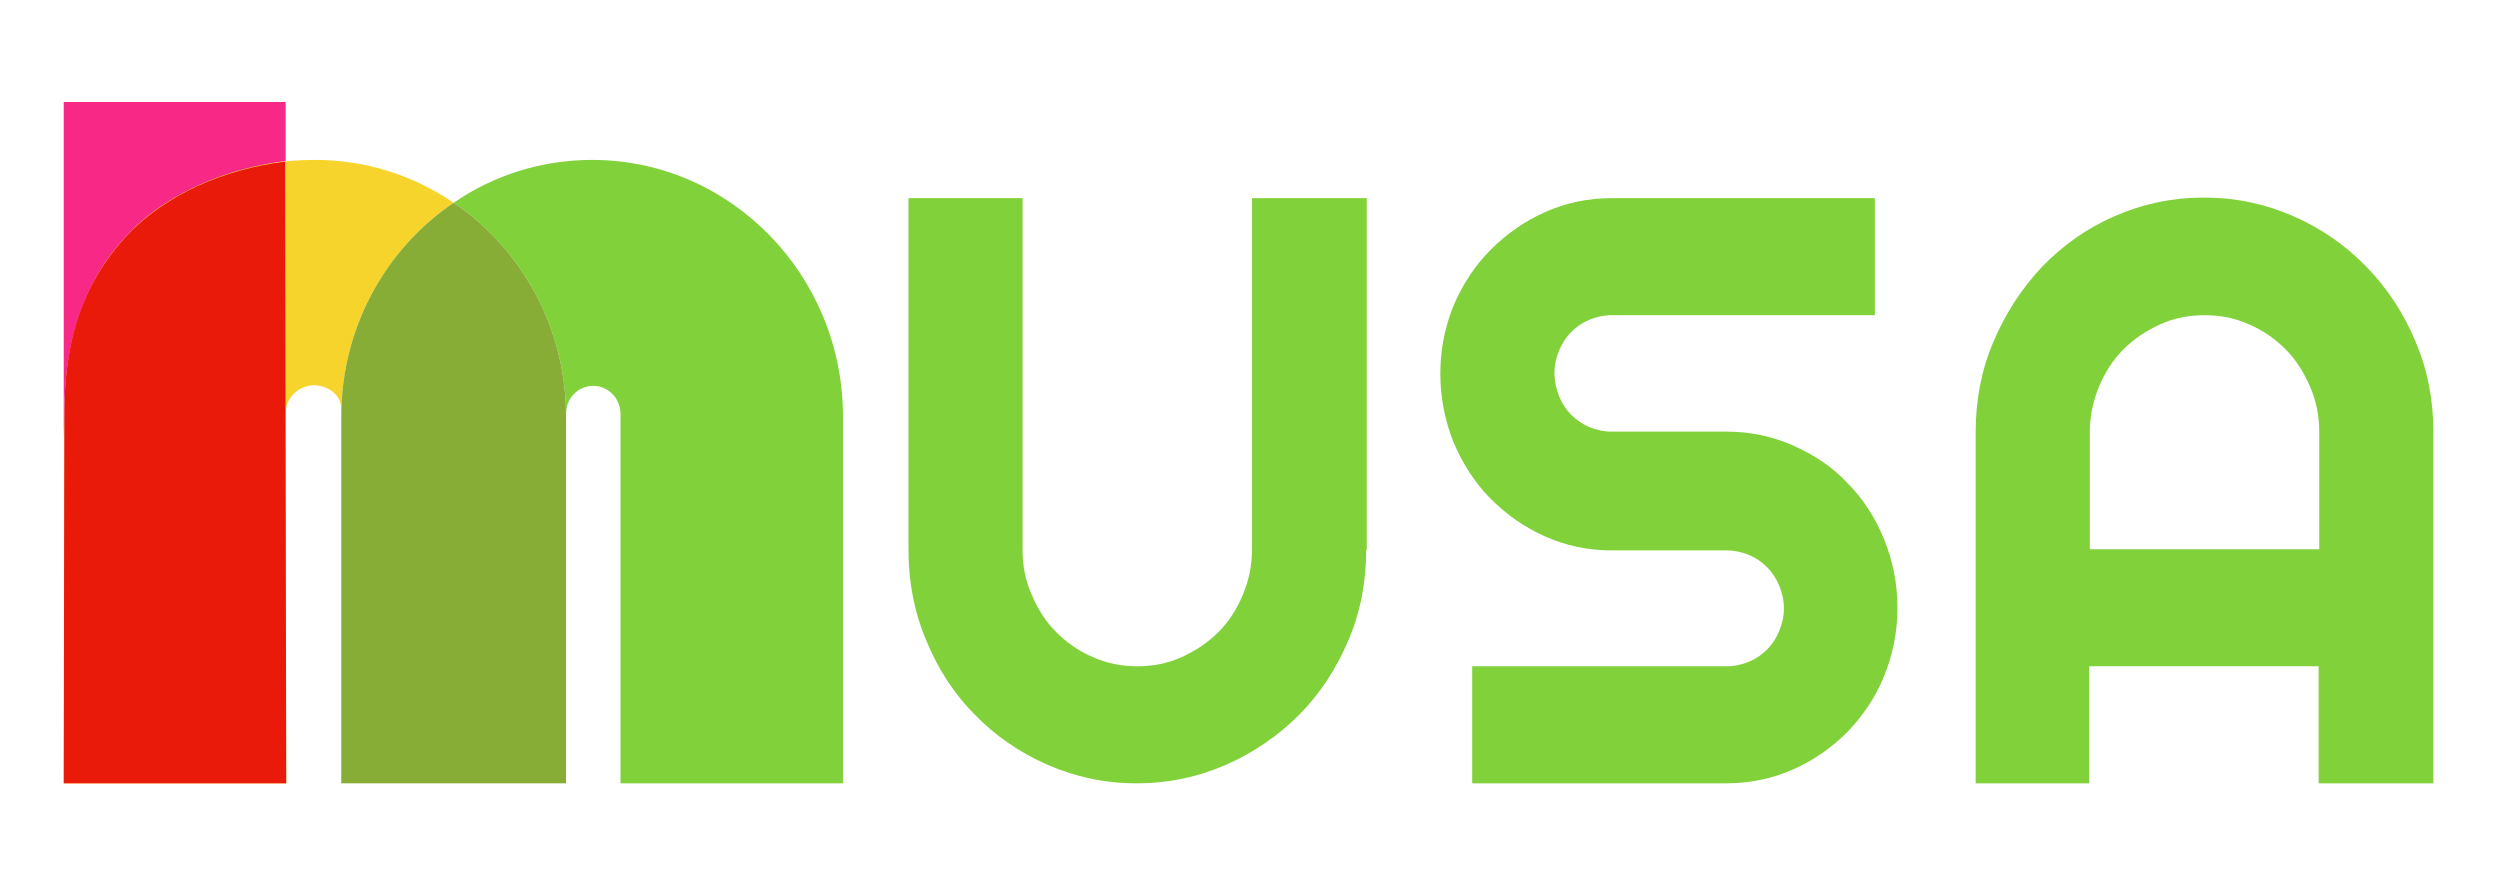<?xml version="1.0" encoding="utf-8"?>
<!-- Generator: Adobe Illustrator 27.9.0, SVG Export Plug-In . SVG Version: 6.00 Build 0)  -->
<svg version="1.1" id="Ebene_1" xmlns="http://www.w3.org/2000/svg" xmlns:xlink="http://www.w3.org/1999/xlink" x="0px" y="0px"
	 viewBox="0 0 431.5 150.2" style="enable-background:new 0 0 431.5 150.2;" xml:space="preserve">
<style type="text/css">
	.st0{fill:#81D13B;}
	.st1{fill:#F7D42B;}
	.st2{fill:#87AD36;}
	.st3{fill-rule:evenodd;clip-rule:evenodd;fill:#EA1A0A;}
	.st4{fill-rule:evenodd;clip-rule:evenodd;fill:#F72886;}
</style>
<g>
	<g>
		<path class="st0" d="M235.8,94.9c0,5.6-1,10.8-3.1,15.7c-2.1,4.9-4.9,9.2-8.5,12.8c-3.6,3.6-7.8,6.5-12.6,8.6
			c-4.8,2.1-9.9,3.2-15.4,3.2c-5.5,0-10.6-1.1-15.4-3.2c-4.8-2.1-9-5-12.5-8.6c-3.6-3.6-6.4-7.9-8.4-12.8
			c-2.1-4.9-3.1-10.2-3.1-15.7V34.2h19.7v60.7c0,2.8,0.5,5.4,1.6,7.8c1,2.4,2.4,4.6,4.2,6.4c1.8,1.8,3.9,3.3,6.3,4.3
			c2.4,1.1,5,1.6,7.7,1.6c2.7,0,5.3-0.5,7.7-1.6c2.4-1.1,4.5-2.5,6.3-4.3c1.8-1.8,3.2-4,4.2-6.4c1-2.4,1.6-5,1.6-7.8V34.2h19.8V94.9
			z"/>
		<path class="st0" d="M248.6,64.5c0-4.2,0.8-8.1,2.3-11.8c1.6-3.7,3.7-6.9,6.4-9.6c2.7-2.7,5.8-4.9,9.4-6.5
			c3.6-1.6,7.4-2.4,11.5-2.4h45.4v20.2h-45.4c-1.4,0-2.7,0.3-3.9,0.8c-1.2,0.5-2.2,1.2-3.1,2.1c-0.9,0.9-1.6,2-2.1,3.2
			c-0.5,1.2-0.8,2.5-0.8,3.9c0,1.4,0.3,2.7,0.8,4c0.5,1.2,1.2,2.3,2.1,3.2c0.9,0.9,1.9,1.6,3.1,2.1c1.2,0.5,2.5,0.8,3.9,0.8h19.8
			c4.1,0,7.9,0.8,11.5,2.4c3.6,1.6,6.8,3.7,9.4,6.5c2.7,2.7,4.8,6,6.3,9.7c1.5,3.7,2.3,7.6,2.3,11.8c0,4.2-0.8,8.1-2.3,11.8
			c-1.5,3.7-3.7,6.9-6.3,9.6c-2.7,2.7-5.8,4.9-9.4,6.5c-3.6,1.6-7.5,2.4-11.5,2.4h-43.9V115h43.9c1.4,0,2.7-0.3,3.9-0.8
			c1.2-0.5,2.2-1.2,3.1-2.1s1.6-2,2.1-3.2c0.5-1.2,0.8-2.5,0.8-3.9s-0.3-2.7-0.8-3.9c-0.5-1.2-1.2-2.3-2.1-3.2s-1.9-1.6-3.1-2.1
			c-1.2-0.5-2.5-0.8-3.9-0.8h-19.8c-4.1,0-7.9-0.8-11.5-2.4c-3.6-1.6-6.7-3.8-9.4-6.5c-2.7-2.7-4.8-6-6.4-9.7
			C249.4,72.6,248.6,68.7,248.6,64.5z"/>
		<path class="st0" d="M420,135.2h-19.8V115h-39.6v20.2H341V74.6c0-5.6,1-10.8,3.1-15.7c2.1-4.9,4.9-9.2,8.4-12.9
			c3.6-3.7,7.7-6.6,12.5-8.7s9.9-3.2,15.4-3.2s10.6,1.1,15.4,3.2s9,5,12.6,8.7c3.6,3.7,6.4,7.9,8.5,12.9C419,63.8,420,69,420,74.6
			V135.2z M400.3,94.9V74.6c0-2.8-0.5-5.4-1.6-7.9s-2.4-4.6-4.2-6.4c-1.8-1.8-3.9-3.3-6.3-4.3c-2.4-1.1-5-1.6-7.7-1.6
			s-5.3,0.5-7.7,1.6c-2.4,1.1-4.5,2.5-6.3,4.3c-1.8,1.8-3.2,4-4.2,6.4s-1.6,5.1-1.6,7.9v20.2H400.3z"/>
	</g>
	<g>
		<g>
			<path class="st1" d="M78.3,35c-6.9-4.7-15.1-7.4-23.9-7.4c-23.9,0-43.2,16-43.2,40.4L11,135.2h38.4l-0.1-63.9
				c0-2.7,2.3-4.8,4.9-4.8c2.2,0,4.7,1.5,4.7,4.1v64.5h0V71.9C58.9,56.5,66.6,42.9,78.3,35z"/>
			<path class="st0" d="M97.7,71.4c0-2.7,2.1-4.8,4.7-4.8s4.7,2.2,4.7,4.8v63.8h38.4V71.9c0-24.4-19.4-44.3-43.3-44.3
				c-8.8,0-17.1,2.7-23.9,7.4C90,42.9,97.7,56.5,97.7,71.9"/>
			<path class="st2" d="M78.3,35c-11.7,7.9-19.4,21.5-19.4,36.9v63.3h38.8V71.9C97.7,56.5,90,42.9,78.3,35z"/>
		</g>
		<path class="st3" d="M11.1,71.9L11,135.2h38.4L49.2,27.9c-10.5,1.3-20.9,5.7-27.7,13.2C13.2,50.4,11.1,60.3,11.1,71.9z"/>
		<path class="st4" d="M11.1,71.7L11.1,71.7c0-12.7,3.1-23.3,11.6-31.9c6.7-6.8,17.1-10.9,26.6-12V17.6H11v57.9"/>
	</g>
</g>
</svg>
